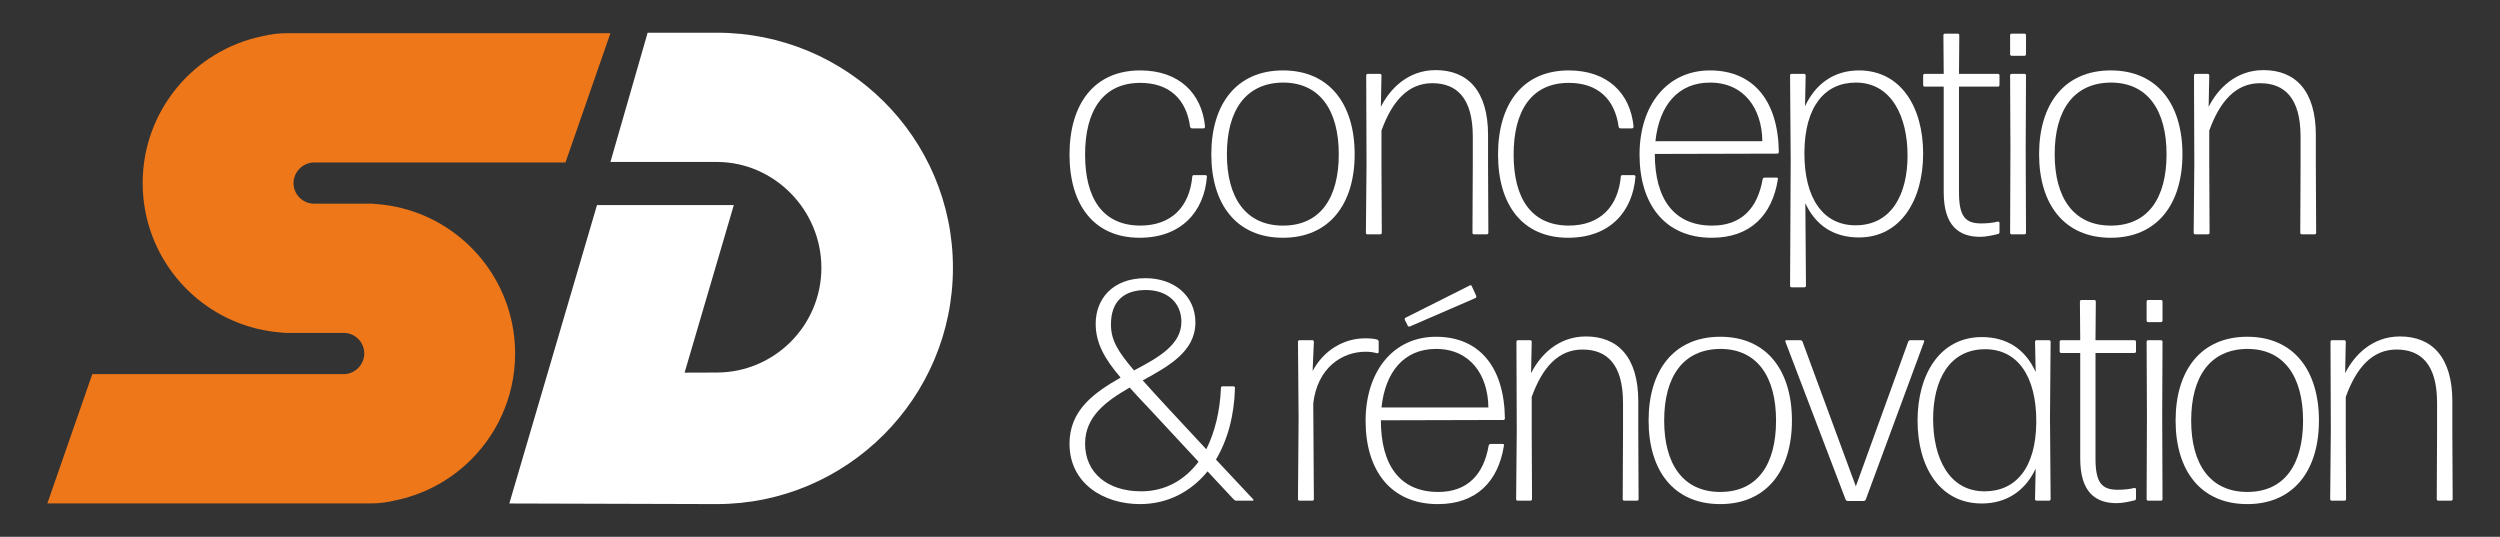 <?xml version="1.0" encoding="UTF-8"?>
<svg id="Calque_1" data-name="Calque 1" xmlns="http://www.w3.org/2000/svg" viewBox="0 0 2328.61 500">
  <rect x="0" y="0" width="2328.61" height="500" fill="#333333" stroke="none"/>
  <defs>
    <style>
      .cls-1 {
        fill: #ee7719;
      }

      .cls-1, .cls-2 {
        stroke-width: 0px;
      }

      .cls-2 {
        fill: #fff;
      }
    </style>
  </defs>
  <g>
    <path class="cls-2" d="M667.54,30.46h-64.29l-34.67,120.38h98.96c26.91,0,51.27,11.2,68.94,29.14,17.67,17.91,28.6,42.57,28.6,69.48,0,53.77-43.75,97.54-97.54,97.54l-29.88.1,45.85-156.07h-127.44l-81.66,277.94,193.12.56c121.36,0,220.08-98.74,220.08-220.08S788.9,30.46,667.54,30.46Z"/>
    <path class="cls-1" d="M292.59,151.31h234.12l41.87-120.41h-301.21c-7.75,0-15.41.96-22.92,2.83-.05.02-.08.02-.12.03-63.61,13.01-111.45,69.29-111.45,136.76,0,9.36.93,18.5,2.68,27.34,12.05,60.66,63.41,107.18,126.41,111.86,1.28.18,2.54.3,3.8.35.53.03,1.08.05,1.61.05h53.91c10.06.61,18.01,8.95,18.01,19.17s-8.59,19.2-19.2,19.2H85.97l-41.87,120.41h301.21c7.75,0,15.41-.96,22.92-2.83.05-.02.08-.02.12-.03,24.67-5.05,46.98-16.61,65.04-32.81,28.5-25.55,46.42-62.65,46.42-103.95,0-9.36-.93-18.5-2.68-27.34l-.06-.27c-12.14-60.52-63.44-106.91-126.33-111.59-1.29-.18-2.55-.3-3.81-.35-.53-.03-1.08-.05-1.61-.05h-53.91c-10.05-.61-18.01-8.94-18.01-19.15s8.6-19.21,19.2-19.21Z"/>
  </g>
  <g>
    <path class="cls-2" d="M1061.5,221.46c-42.67,0-65.31-30.77-65.31-77.5s22.64-78.37,65.88-78.37c36,0,57.47,21.18,60.38,52.53,0,.58-.59,1.45-1.45,1.45h-10.74c-.87,0-1.45-.58-1.74-1.45-3.48-25.54-19.15-40.93-46.44-40.93-34.83,0-51.38,26.12-51.38,66.76s16.26,65.89,51.09,66.18c29.9,0,46.15-17.99,48.76-45.57,0-.87.59-1.45,1.45-1.45h10.74c.87,0,1.45.58,1.45,1.45-2.62,32.8-24.09,56.89-62.7,56.89Z"/>
    <path class="cls-2" d="M1195.03,221.46c-43.25,0-66.76-31.06-66.76-77.79s23.51-78.08,66.76-78.08,66.76,31.34,66.76,78.08-23.8,77.79-66.76,77.79ZM1195.03,210.14c34.83,0,51.96-25.83,51.96-66.47s-17.41-66.76-51.96-66.76c-34.82.29-52.25,26.12-52.25,66.76s17.71,66.47,52.25,66.47Z"/>
    <path class="cls-2" d="M1273.71,218.27c-.87,0-1.45-.58-1.45-1.45l.59-64.15-.29-82.43c0-.87.58-1.45,1.44-1.45h11.33c.87,0,1.44.58,1.44,1.45l-.58,29.31c8.42-16.83,25.26-34.25,51.08-34.25,29.91,0,48.77,19.45,48.77,60.37v28.45l.29,62.69c0,.87-.58,1.45-1.45,1.45h-11.9c-.88,0-1.45-.58-1.45-1.45l.29-62.69v-26.99c0-35.99-15.09-49.64-37.73-49.64s-37.44,16.84-47.32,44.12v32.51l.29,62.69c0,.87-.58,1.45-1.44,1.45h-11.91Z"/>
    <path class="cls-2" d="M1460.65,221.46c-42.67,0-65.31-30.77-65.31-77.5s22.64-78.37,65.89-78.37c35.99,0,57.47,21.18,60.37,52.53,0,.58-.58,1.45-1.45,1.45h-10.73c-.88,0-1.45-.58-1.74-1.45-3.48-25.54-19.16-40.93-46.44-40.93-34.83,0-51.38,26.12-51.38,66.76s16.26,65.89,51.08,66.18c29.91,0,46.15-17.99,48.77-45.57,0-.87.58-1.45,1.45-1.45h10.73c.88,0,1.45.58,1.45,1.45-2.61,32.8-24.09,56.89-62.7,56.89Z"/>
    <path class="cls-2" d="M1654.85,165.44c.88,0,1.45.58,1.16,1.45-5.23,33.38-25.55,54.57-61.53,54.57-44.12,0-67.34-31.64-67.34-77.5s25.54-78.37,65.6-78.37,63.56,27.86,64.15,76.05c0,.87-.59,1.45-1.45,1.45l-114.08.29c0,42.09,18,66.76,53.41,66.76,27.29,0,42.38-16.25,47.02-43.25.3-.87.88-1.45,1.74-1.45h11.32ZM1592.74,76.92c-29.61,0-47.31,21.19-50.79,54.57h99.55c-.29-30.19-16.83-54.57-48.76-54.57Z"/>
    <path class="cls-2" d="M1731.51,221.17c-23.23,0-40.35-11.03-49.93-31.93l.58,76.92c0,.87-.58,1.45-1.45,1.45h-11.9c-.88,0-1.45-.58-1.45-1.45l.58-116.69-.58-79.24c0-.87.58-1.45,1.45-1.45h11.61c.87,0,1.45.58,1.45,1.45l-.59,28.74c9.59-20.61,26.71-33.38,50.23-33.38,38.89,0,59.79,33.96,59.79,77.5s-21.2,78.08-59.79,78.08ZM1728.31,209.86c33.67,0,48.47-29.02,48.47-65.02s-14.8-67.92-48.18-67.92c-28.74,0-47.61,22.06-47.9,65.02-.29,42.67,17.42,67.92,47.61,67.92Z"/>
    <path class="cls-2" d="M1862.43,216.24c0,.87-.58,1.74-1.45,1.74-4.64,1.16-11.03,2.61-16.55,2.61-19.44,0-33.96-9.87-33.96-41.5v-98.4h-17.71c-.87,0-1.44-.58-1.44-1.45v-8.99c0-.87.58-1.45,1.44-1.45h17.71l-.29-35.99c0-.87.58-1.45,1.45-1.45h11.9c.87,0,1.45.58,1.45,1.45l-.29,35.99h36.28c.88,0,1.45.58,1.45,1.45v8.99c0,.87-.58,1.45-1.45,1.45h-36.28v98.4c0,22.35,5.8,29.02,20.61,29.02,5.52,0,11.61-.58,15.67-1.74.88,0,1.45.58,1.45,1.16v8.71Z"/>
    <path class="cls-2" d="M1873.76,51.95c-.88,0-1.45-.58-1.45-1.45v-17.71c0-.87.58-1.45,1.45-1.45h11.9c.87,0,1.45.58,1.45,1.45v17.71c0,.87-.59,1.45-1.45,1.45h-11.9ZM1873.76,218.27c-.88,0-1.45-.58-1.45-1.45l.29-77.5-.29-69.08c0-.87.58-1.45,1.45-1.45h11.9c.87,0,1.45.58,1.45,1.45l-.29,68.79.29,77.79c0,.87-.59,1.45-1.45,1.45h-11.9Z"/>
    <path class="cls-2" d="M1966.06,221.46c-43.25,0-66.76-31.06-66.76-77.79s23.51-78.08,66.76-78.08,66.76,31.34,66.76,78.08-23.8,77.79-66.76,77.79ZM1966.06,210.14c34.83,0,51.96-25.83,51.96-66.47s-17.41-66.76-51.96-66.76c-34.82.29-52.25,26.12-52.25,66.76s17.71,66.47,52.25,66.47Z"/>
    <path class="cls-2" d="M2044.74,218.27c-.87,0-1.45-.58-1.45-1.45l.59-64.15-.29-82.43c0-.87.58-1.45,1.44-1.45h11.33c.87,0,1.44.58,1.44,1.45l-.58,29.31c8.42-16.83,25.26-34.25,51.08-34.25,29.91,0,48.77,19.45,48.77,60.37v28.45l.29,62.69c0,.87-.58,1.45-1.45,1.45h-11.9c-.88,0-1.45-.58-1.45-1.45l.29-62.69v-26.99c0-35.99-15.09-49.64-37.73-49.64s-37.44,16.84-47.32,44.12v32.51l.29,62.69c0,.87-.58,1.45-1.44,1.45h-11.91Z"/>
    <path class="cls-2" d="M1151.48,466.35c-.87,0-1.74-.58-2.32-1.16l-24.38-26.12c-15.68,19.15-37.44,30.47-62.99,30.47-33.38,0-65.6-18.87-65.6-56.31,0-31.35,23.22-47.6,47.6-61.53-15.09-17.71-23.22-32.22-23.22-50.22,0-22.06,14.8-42.37,46.44-42.37,26.41,0,46.44,16.25,46.44,41.22,0,26.71-24.09,40.35-49.06,53.99,6.68,7.55,14.8,16.26,24.39,26.71l34.82,37.44c7.83-15.67,12.77-35.12,13.65-57.18,0-.87.58-1.45,1.44-1.45h10.16c.87,0,1.45.58,1.45,1.45-.59,25.83-6.97,48.76-17.71,66.76l34.83,37.15c.29.58,0,1.16-.58,1.16h-15.39ZM1062.96,457.64c22.05,0,40.34-10.16,53.4-27.58l-45.57-49.05c-6.97-7.26-13.06-13.93-18.58-20.03-22.06,12.77-41.51,26.99-41.51,52.25,0,26.99,20.62,44.41,52.26,44.41ZM1034.79,302.06c0,14.22,5.81,24.67,21.48,42.96,23.23-12.19,44.12-24.09,44.12-45.28,0-17.71-13.06-29.61-33.09-29.61s-32.51,10.16-32.51,31.93Z"/>
    <path class="cls-2" d="M1210.44,466.35c-.88,0-1.45-.58-1.45-1.45l.58-75.76-.58-70.82c0-.87.58-1.45,1.45-1.45h11.9c.88,0,1.45.58,1.45,1.45l-1.16,27.28c10.16-19.16,28.74-30.48,49.06-30.48,4.06,0,8.12.29,11.03,1.16.87.29,1.44,1.16,1.44,2.04v9.58c0,.58-.58,1.16-1.44,1.16-2.91-.87-6.39-1.45-10.74-1.45-22.06,0-44.99,15.09-48.76,48.18l.58,89.11c0,.87-.58,1.45-1.45,1.45h-11.9Z"/>
    <path class="cls-2" d="M1399.69,413.52c.88,0,1.45.58,1.16,1.45-5.23,33.38-25.55,54.57-61.53,54.57-44.12,0-67.34-31.64-67.34-77.5s25.54-78.37,65.6-78.37,63.56,27.86,64.15,76.05c0,.87-.59,1.45-1.45,1.45l-114.08.29c0,42.09,18,66.76,53.41,66.76,27.29,0,42.38-16.25,47.02-43.25.3-.87.88-1.45,1.74-1.45h11.32ZM1337.58,324.99c-29.61,0-47.31,21.19-50.79,54.57h99.55c-.29-30.19-16.83-54.57-48.76-54.57ZM1313.2,304.09c-.88.29-1.74,0-2.03-.87l-2.62-5.22c-.29-.87,0-1.74.59-2.03l60.08-30.19c.58-.29,1.45,0,1.74.87l4.06,9c.29.87,0,1.74-.87,2.03l-60.96,26.41Z"/>
    <path class="cls-2" d="M1413.65,466.35c-.88,0-1.45-.58-1.45-1.45l.58-64.15-.29-82.43c0-.87.58-1.45,1.45-1.45h11.32c.87,0,1.45.58,1.45,1.45l-.59,29.31c8.42-16.83,25.26-34.25,51.09-34.25,29.9,0,48.76,19.45,48.76,60.37v28.45l.29,62.69c0,.87-.58,1.45-1.44,1.45h-11.91c-.87,0-1.45-.58-1.45-1.45l.3-62.69v-26.99c0-35.99-15.1-49.64-37.74-49.64s-37.44,16.84-47.31,44.12v32.51l.29,62.69c0,.87-.58,1.45-1.45,1.45h-11.9Z"/>
    <path class="cls-2" d="M1602.33,469.54c-43.26,0-66.76-31.06-66.76-77.79s23.5-78.08,66.76-78.08,66.76,31.34,66.76,78.08-23.8,77.79-66.76,77.79ZM1602.33,458.22c34.83,0,51.96-25.83,51.96-66.47s-17.42-66.76-51.96-66.76c-34.83.29-52.25,26.12-52.25,66.76s17.7,66.47,52.25,66.47Z"/>
    <path class="cls-2" d="M1737.9,465.19c-.29.87-1.16,1.45-2.03,1.45h-14.8c-.88,0-1.74-.58-2.03-1.45l-56.02-146.87c-.3-.87,0-1.45.87-1.45h13.06c.87,0,1.74.58,2.03,1.45l49.64,134.68,48.76-134.68c.29-.87,1.16-1.45,2.03-1.45h11.91c.87,0,1.15.58.87,1.45l-54.28,146.87Z"/>
    <path class="cls-2" d="M1896.97,466.35c-.87,0-1.44-.58-1.44-1.45l.58-28.44c-9.29,20.03-26.41,32.51-50.21,32.51-38.9,0-59.79-33.67-59.79-77.21s21.18-77.79,59.79-77.79c23.51,0,40.64,11.32,50.21,32.51l-.58-28.15c0-.87.58-1.45,1.44-1.45h11.62c.87,0,1.44.58,1.44,1.45l-.58,70.53.58,76.04c0,.87-.58,1.45-1.44,1.45h-11.62ZM1848.5,457.64c29.03,0,47.9-21.77,48.18-64.44.29-42.67-17.41-67.92-47.6-67.92-33.38,0-48.48,28.74-48.48,65.02s14.8,67.34,47.9,67.34Z"/>
    <path class="cls-2" d="M1989.58,464.32c0,.87-.58,1.74-1.45,1.74-4.64,1.16-11.03,2.61-16.55,2.61-19.44,0-33.96-9.87-33.96-41.5v-98.4h-17.71c-.87,0-1.44-.58-1.44-1.45v-8.99c0-.87.58-1.45,1.44-1.45h17.71l-.29-35.99c0-.87.58-1.45,1.45-1.45h11.9c.87,0,1.45.58,1.45,1.45l-.29,35.99h36.28c.88,0,1.45.58,1.45,1.45v8.99c0,.87-.58,1.45-1.45,1.45h-36.28v98.4c0,22.35,5.8,29.02,20.61,29.02,5.52,0,11.61-.58,15.67-1.74.88,0,1.45.58,1.45,1.16v8.71Z"/>
    <path class="cls-2" d="M2000.91,300.03c-.88,0-1.45-.58-1.45-1.45v-17.71c0-.87.58-1.45,1.45-1.45h11.9c.87,0,1.45.58,1.45,1.45v17.71c0,.87-.59,1.45-1.45,1.45h-11.9ZM2000.91,466.35c-.88,0-1.45-.58-1.45-1.45l.29-77.5-.29-69.08c0-.87.58-1.45,1.45-1.45h11.9c.87,0,1.45.58,1.45,1.45l-.29,68.79.29,77.79c0,.87-.59,1.45-1.45,1.45h-11.9Z"/>
    <path class="cls-2" d="M2093.21,469.54c-43.25,0-66.76-31.06-66.76-77.79s23.51-78.08,66.76-78.08,66.76,31.34,66.76,78.08-23.8,77.79-66.76,77.79ZM2093.21,458.22c34.83,0,51.96-25.83,51.96-66.47s-17.41-66.76-51.96-66.76c-34.82.29-52.25,26.12-52.25,66.76s17.71,66.47,52.25,66.47Z"/>
    <path class="cls-2" d="M2171.89,466.35c-.87,0-1.45-.58-1.45-1.45l.59-64.15-.29-82.43c0-.87.58-1.45,1.44-1.45h11.33c.87,0,1.44.58,1.44,1.45l-.58,29.31c8.42-16.83,25.26-34.25,51.08-34.25,29.91,0,48.77,19.45,48.77,60.37v28.45l.29,62.69c0,.87-.58,1.45-1.45,1.45h-11.9c-.88,0-1.45-.58-1.45-1.45l.29-62.69v-26.99c0-35.99-15.09-49.64-37.73-49.64s-37.44,16.84-47.32,44.12v32.51l.29,62.69c0,.87-.58,1.45-1.44,1.45h-11.91Z"/>
  </g>
</svg>